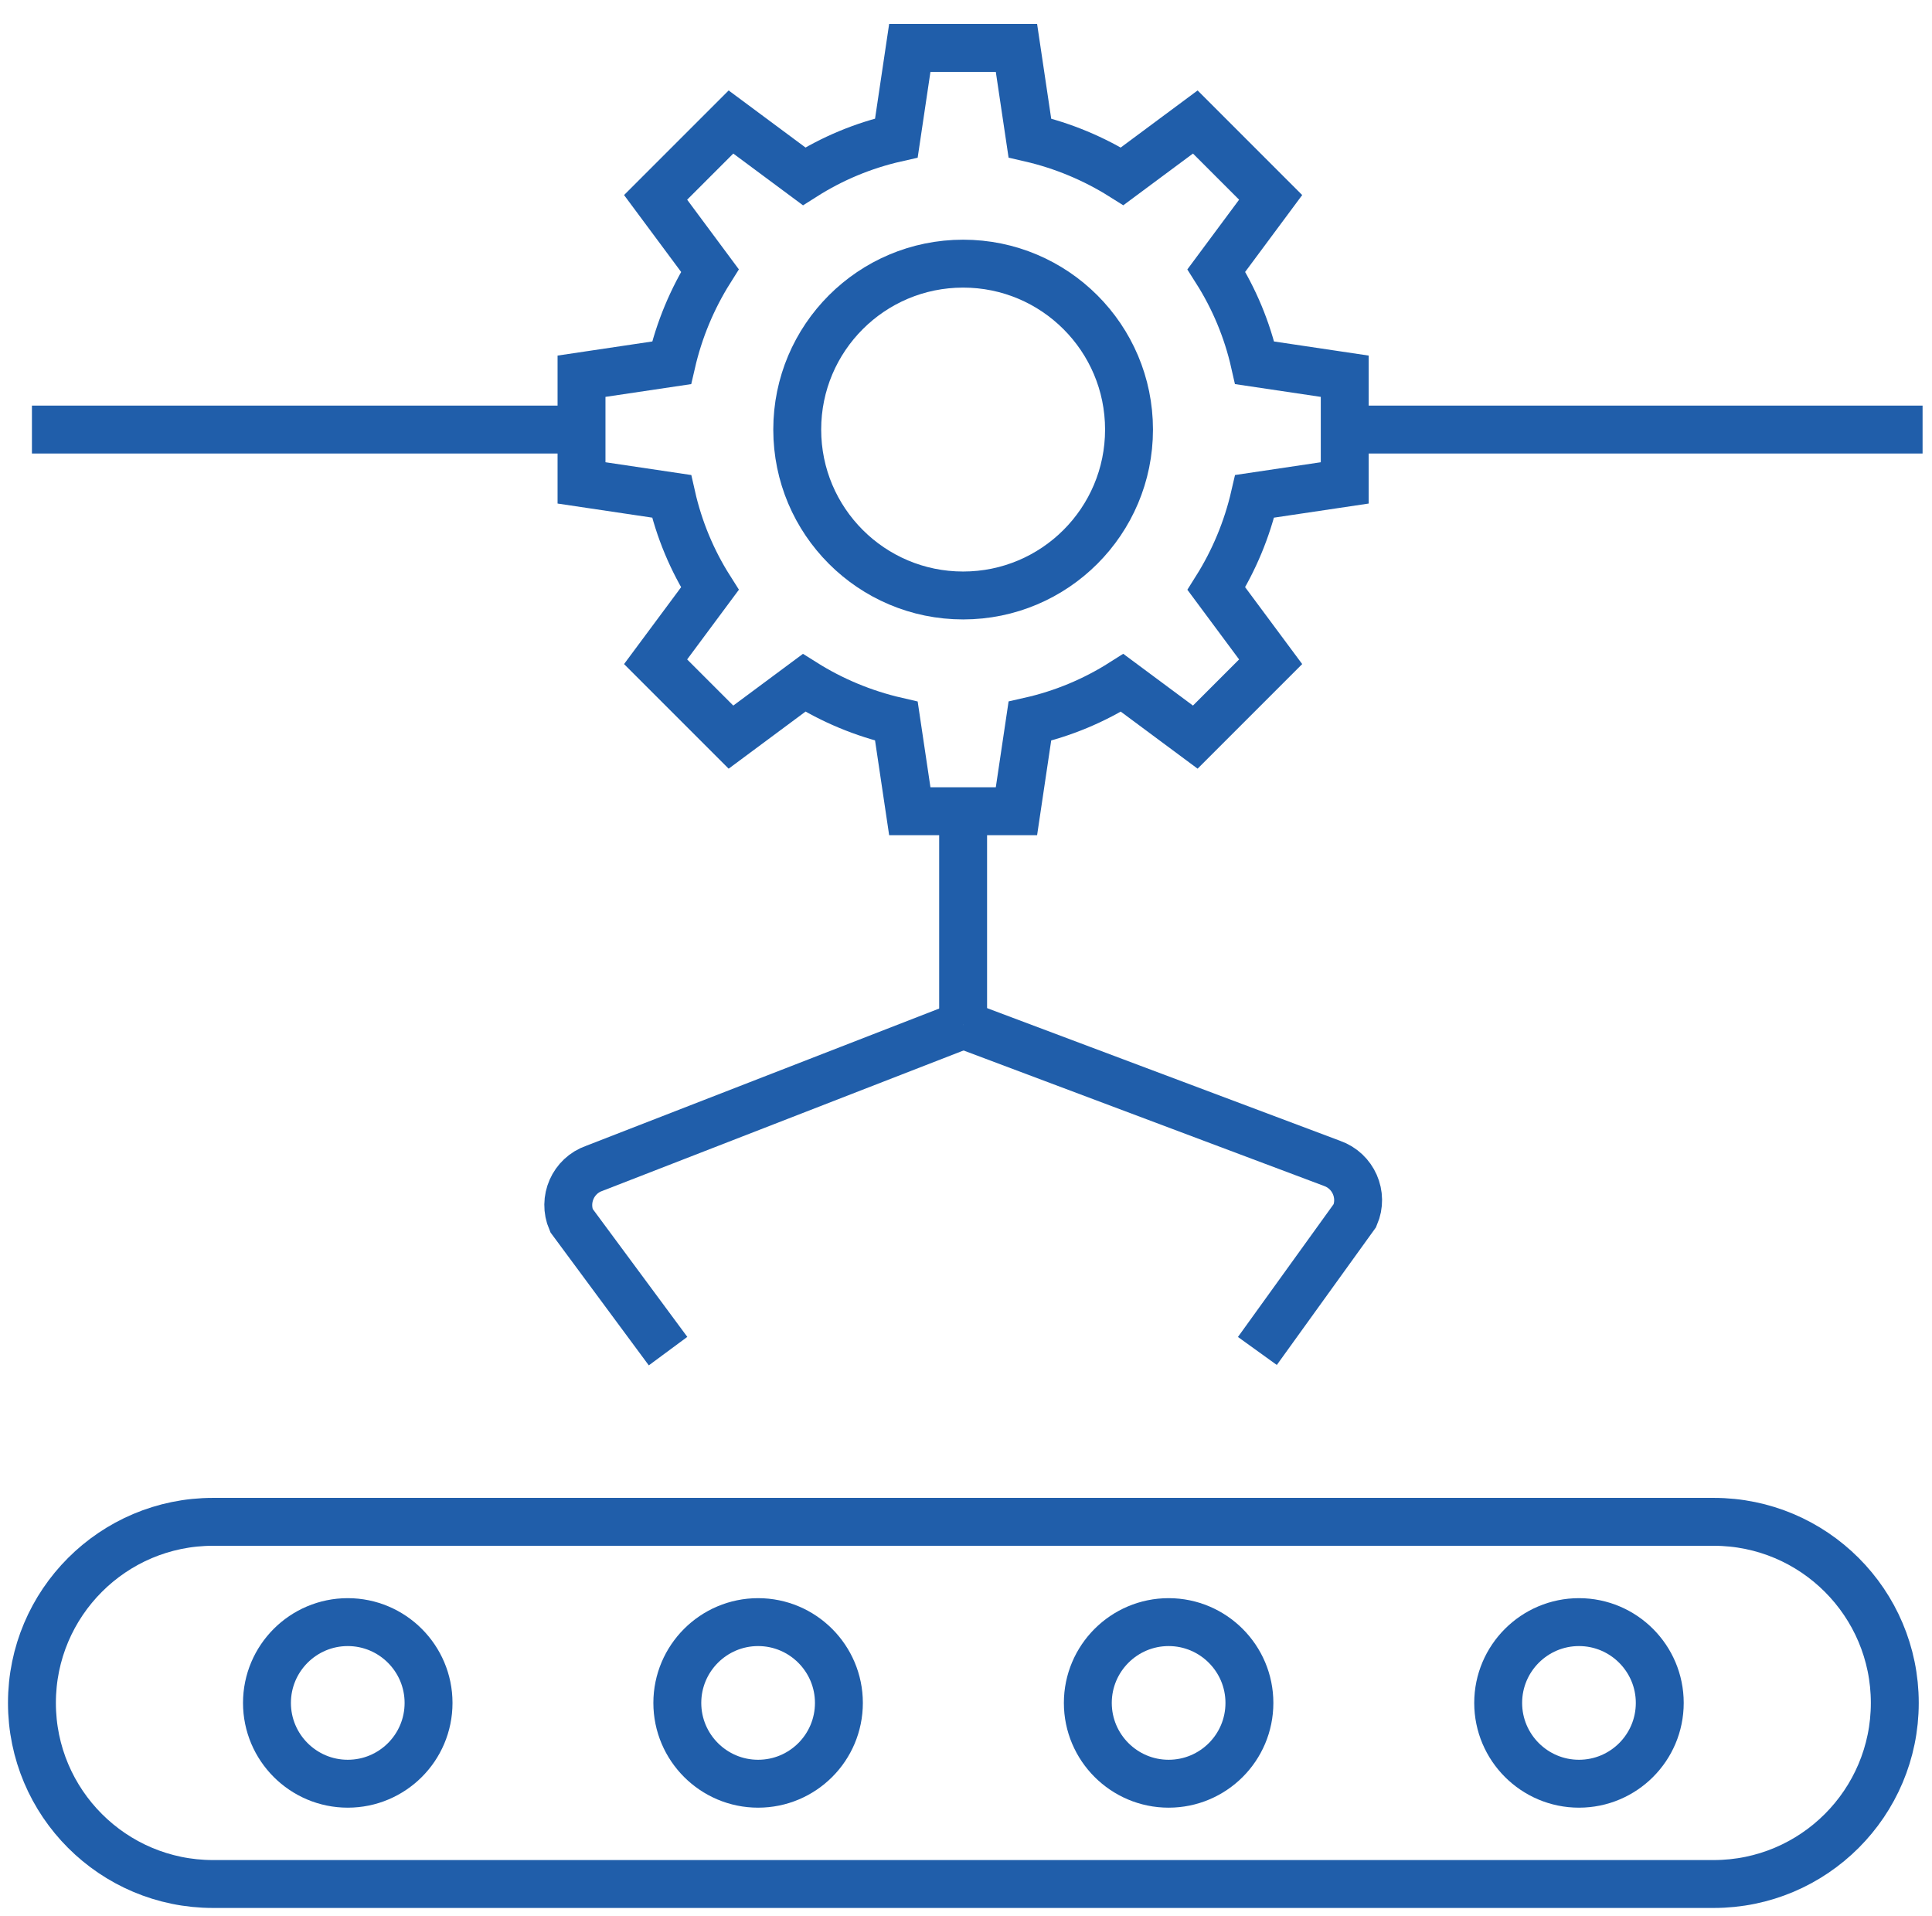 <svg xmlns="http://www.w3.org/2000/svg" width="121" height="120" viewBox="0 0 121 120" fill="none"><path d="M52.54 106.64C52.54 109.44 50.27 111.7 47.48 111.7C44.69 111.7 42.42 109.43 42.42 106.64C42.42 103.85 44.69 101.58 47.48 101.58C50.27 101.58 52.54 103.85 52.54 106.64Z" stroke="#205EAA" stroke-width="3" stroke-miterlimit="10"></path><path d="M26.84 106.64C26.84 109.44 24.57 111.7 21.78 111.7C18.99 111.7 16.72 109.43 16.72 106.64C16.72 103.85 18.99 101.58 21.78 101.58C24.57 101.58 26.84 103.85 26.84 106.64Z" stroke="#205EAA" stroke-width="3" stroke-miterlimit="10"></path><path d="M78.25 106.64C78.25 109.44 75.98 111.7 73.19 111.7C70.4 111.7 68.13 109.43 68.13 106.64C68.13 103.85 70.4 101.58 73.19 101.58C75.98 101.58 78.25 103.85 78.25 106.64Z" stroke="#205EAA" stroke-width="3" stroke-miterlimit="10"></path><path d="M103.95 106.64C103.95 109.44 101.68 111.7 98.89 111.7C96.1 111.7 93.83 109.43 93.83 106.64C93.83 103.85 96.1 101.58 98.89 101.58C101.68 101.58 103.95 103.85 103.95 106.64Z" stroke="#205EAA" stroke-width="3" stroke-miterlimit="10"></path><path d="M36.19 26.9H2" stroke="#205EAA" stroke-width="3" stroke-miterlimit="10"></path><path d="M120.41 26.9H84.6" stroke="#205EAA" stroke-width="3" stroke-miterlimit="10"></path><path d="M41.84 84.61L35.79 76.43C35.23 75.13 35.89 73.62 37.23 73.16L60.33 64.18" stroke="#205EAA" stroke-width="3" stroke-miterlimit="10"></path><path d="M60.319 64.17L83.419 72.85C84.759 73.32 85.419 74.82 84.859 76.12L78.749 84.6" stroke="#205EAA" stroke-width="3" stroke-miterlimit="10"></path><path d="M60.32 64.17V51.55" stroke="#205EAA" stroke-width="3" stroke-miterlimit="10"></path><path d="M107.33 117.98H13.34C7.08 117.98 2 112.9 2 106.64C2 100.38 7.08 95.3 13.34 95.3H107.33C113.59 95.3 118.67 100.38 118.67 106.64C118.67 112.9 113.59 117.98 107.33 117.98Z" stroke="#205EAA" stroke-width="3" stroke-miterlimit="10"></path><path d="M84.22 30.24V23.56L78.58 22.72C78.11 20.64 77.29 18.69 76.18 16.94L79.58 12.36L74.86 7.64L70.28 11.04C68.53 9.94 66.58 9.12 64.5 8.64L63.66 3H56.98L56.14 8.64C54.06 9.11 52.11 9.93 50.36 11.04L45.78 7.64L41.06 12.36L44.46 16.94C43.36 18.69 42.54 20.64 42.06 22.72L36.42 23.56V30.24L42.06 31.08C42.53 33.16 43.35 35.11 44.46 36.86L41.06 41.44L45.78 46.16L50.36 42.76C52.11 43.86 54.06 44.68 56.14 45.16L56.98 50.8H63.66L64.5 45.16C66.58 44.69 68.53 43.87 70.28 42.76L74.86 46.16L79.58 41.44L76.18 36.86C77.28 35.11 78.1 33.16 78.58 31.08L84.22 30.24Z" stroke="#205EAA" stroke-width="3" stroke-miterlimit="10"></path><path d="M60.32 37.29C66.058 37.29 70.71 32.638 70.71 26.9C70.71 21.162 66.058 16.51 60.32 16.51C54.581 16.51 49.93 21.162 49.93 26.9C49.93 32.638 54.581 37.29 60.32 37.29Z" stroke="#205EAA" stroke-width="3" stroke-miterlimit="10"></path></svg>